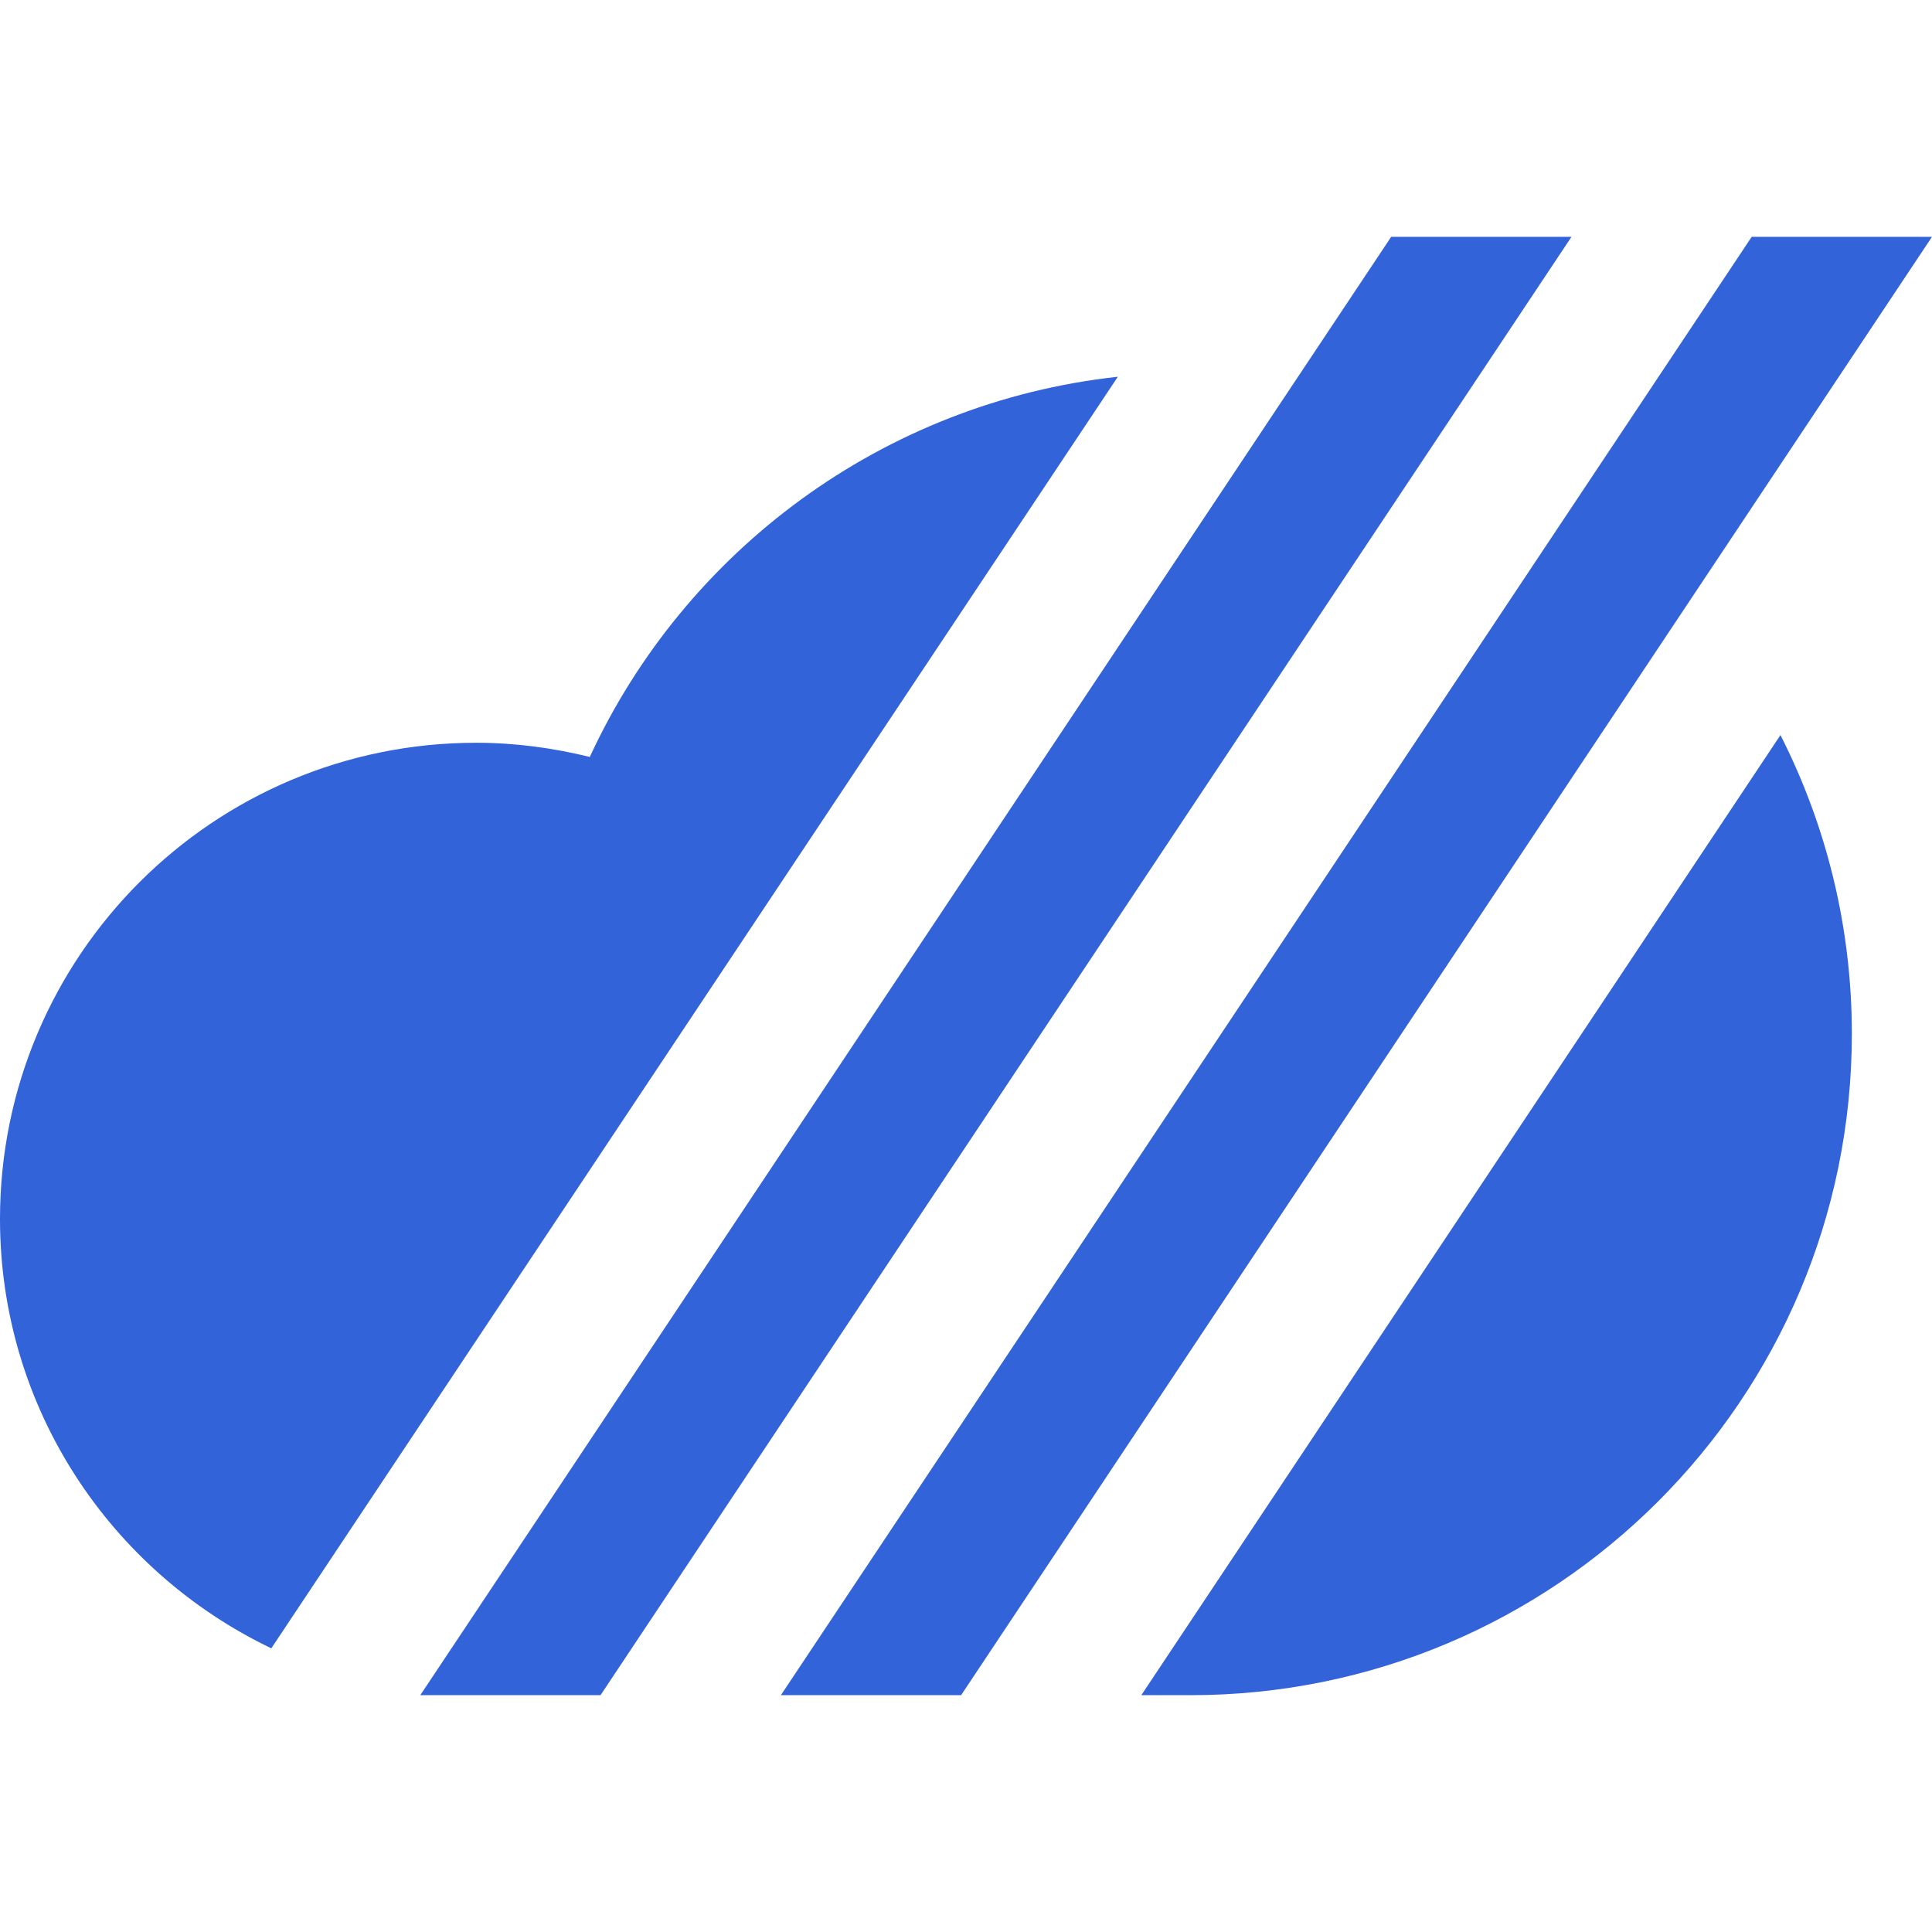 <svg xmlns="http://www.w3.org/2000/svg" id="_&#x30EC;&#x30A4;&#x30E4;&#x30FC;_2" viewBox="0 0 256 256"><defs><style>.cls-1{fill:none;}.cls-2{fill:#3263d9;}</style></defs><g id="_&#x30EC;&#x30A4;&#x30E4;&#x30FC;_1-2"><rect class="cls-1" width="256" height="256"></rect><polygon class="cls-2" points="232.11 31.38 209.08 65.97 209.08 65.97 103.47 224.62 127.35 224.62 256 31.38 232.11 31.38"></polygon><polygon class="cls-2" points="191.73 56.17 208.23 31.38 184.34 31.38 55.69 224.62 63.1 224.62 79.57 224.62 191.73 56.17 191.73 56.17"></polygon><path class="cls-2" d="m78.15,100.3c-4.84-1.19-9.86-1.88-15.05-1.88C28.25,98.42,0,126.67,0,161.52,0,186.62,14.71,208.24,35.95,218.41L148.12,49.92c-31.13,3.41-57.36,23.08-69.97,50.38Z"></path><path class="cls-2" d="m151.23,224.62h6.51c48.4,0,87.64-39.25,87.64-87.64,0-14.24-3.42-27.68-9.46-39.58l-84.69,127.22Z"></path></g></svg>